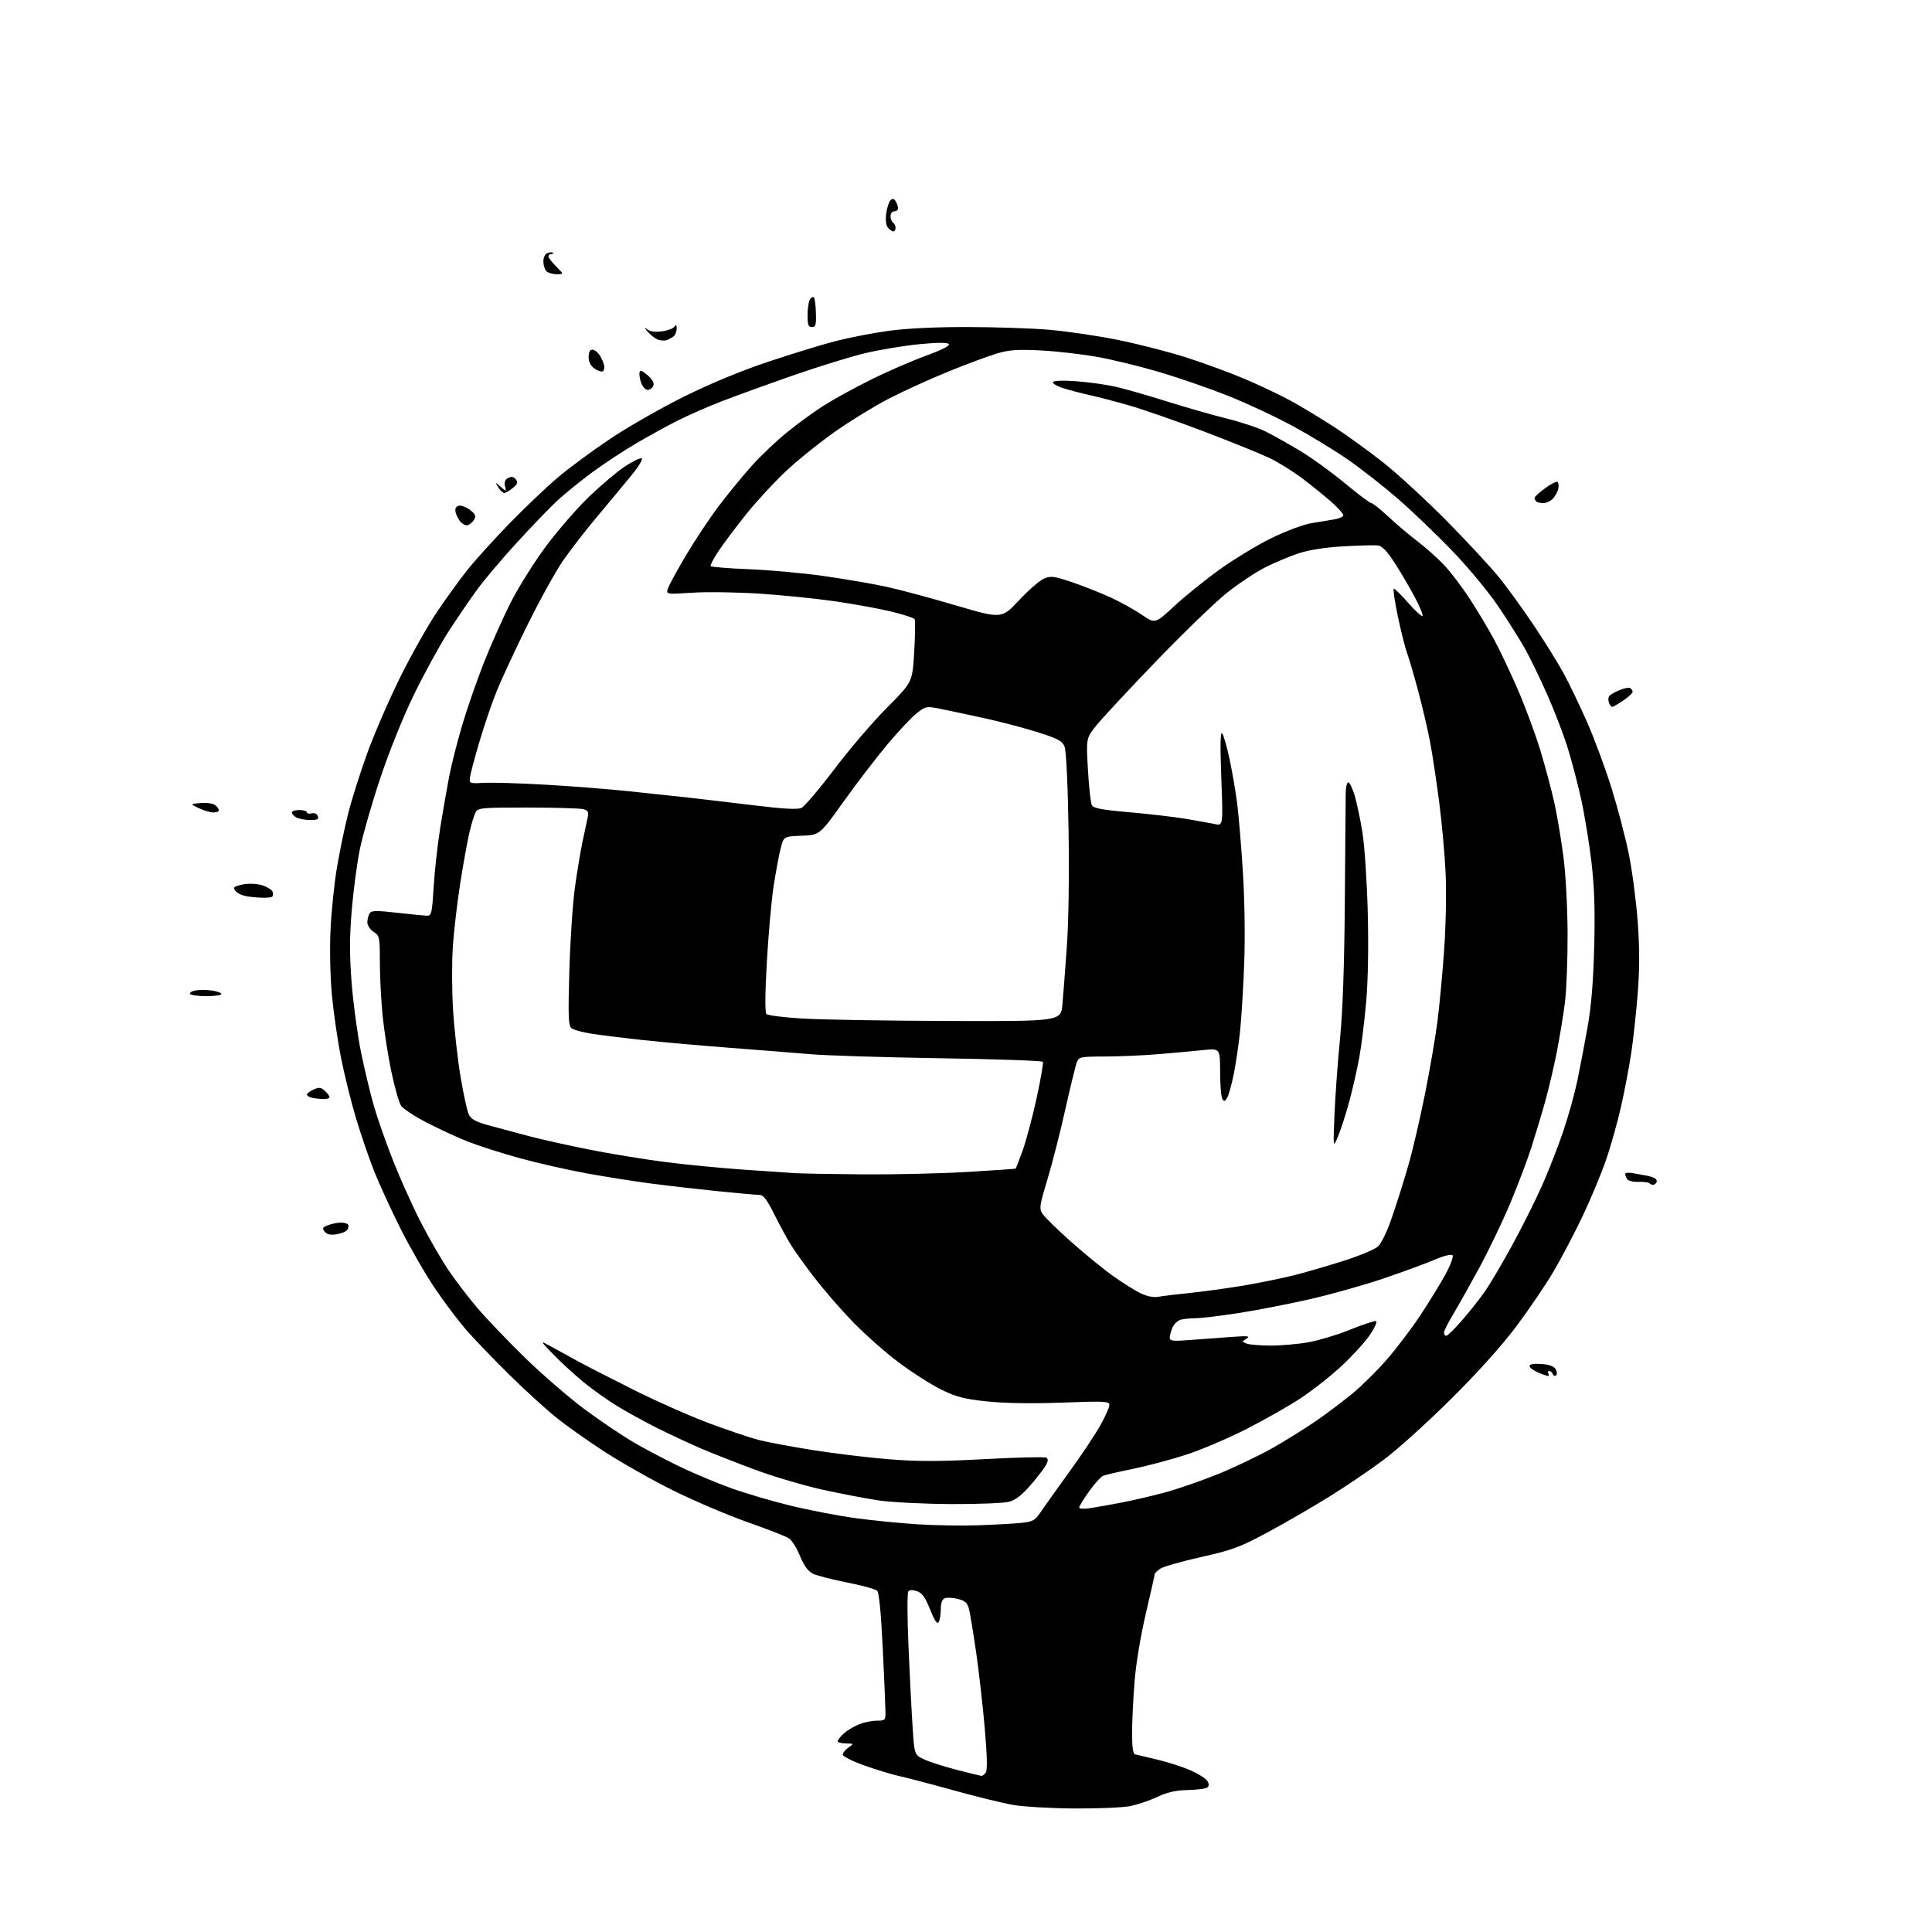 <?xml version="1.0" encoding="UTF-8" standalone="no"?>
<svg 
  version="1.1" 
  xmlns="http://www.w3.org/2000/svg" 
  xmlns:xlink="http://www.w3.org/1999/xlink" 
  xmlns:svg="http://www.w3.org/2000/svg"
  xmlns:rdf="http://www.w3.org/1999/02/22-rdf-syntax-ns#"
  xmlns:cc="http://creativecommons.org/ns#"
  xmlns:dc="http://purl.org/dc/elements/1.1/"
  viewBox="0 0 768 768"
  width="768"
  height="768"
>
<style>svg {background-color: white; }</style>"
<path stroke="none" fill="black" fill-rule="evenodd" d="M427.11,718.90C417.98,718.84 407.12,718.22 403.00,717.53C398.88,716.83 388.07,714.19 379.00,711.67C369.93,709.15 360.25,706.61 357.50,706.03C354.75,705.45 348.56,703.57 343.75,701.86C338.94,700.15 335.00,698.19 335.00,697.50C335.00,696.81 336.01,695.54 337.25,694.67C339.50,693.11 339.49,693.10 336.25,693.05C334.46,693.02 333.00,692.63 333.00,692.17C333.00,691.72 334.02,690.39 335.26,689.22C336.51,688.05 339.19,686.40 341.23,685.55C343.27,684.70 346.53,684.00 348.47,684.00C351.74,684.00 352.00,683.78 352.00,680.94C352.00,679.25 351.52,667.89 350.93,655.69C350.24,641.24 349.45,633.09 348.68,632.34C348.03,631.70 342.60,630.22 336.60,629.04C330.61,627.86 324.48,626.27 322.99,625.49C321.17,624.55 319.51,622.23 317.99,618.47C316.73,615.38 314.76,612.24 313.60,611.50C312.45,610.75 304.98,607.83 297.00,605.02C289.02,602.20 275.73,596.53 267.46,592.42C259.19,588.32 246.87,581.34 240.08,576.93C233.28,572.52 224.47,566.25 220.50,563.00C216.53,559.75 208.56,552.46 202.79,546.80C197.02,541.13 189.50,533.35 186.08,529.50C182.65,525.65 176.70,517.81 172.85,512.08C168.99,506.34 162.79,495.54 159.05,488.08C155.32,480.61 150.66,470.45 148.70,465.50C146.74,460.55 143.57,451.32 141.66,445.00C139.75,438.68 137.05,427.88 135.66,421.00C134.27,414.12 132.60,402.65 131.94,395.50C131.23,387.74 131.02,377.13 131.41,369.18C131.76,361.85 132.94,350.71 134.01,344.43C135.09,338.14 137.09,328.55 138.47,323.12C139.85,317.69 143.24,307.00 146.00,299.37C148.77,291.74 154.59,278.30 158.94,269.50C163.29,260.70 169.86,249.00 173.55,243.50C177.23,238.00 182.76,230.35 185.84,226.50C188.91,222.65 196.39,214.39 202.46,208.15C208.53,201.91 217.16,193.70 221.63,189.90C226.10,186.10 235.55,179.12 242.63,174.39C249.71,169.66 262.93,162.11 272.00,157.61C282.49,152.42 294.69,147.37 305.50,143.76C314.85,140.64 326.85,136.96 332.16,135.59C337.48,134.22 346.83,132.40 352.95,131.55C359.95,130.57 371.43,130.00 383.98,130.00C394.93,130.00 409.65,130.47 416.70,131.06C423.74,131.64 436.12,133.45 444.21,135.08C452.30,136.72 464.64,139.88 471.63,142.12C478.61,144.35 489.09,148.20 494.92,150.68C500.74,153.16 508.88,157.02 513.00,159.27C517.12,161.52 524.77,166.12 530.00,169.50C535.23,172.88 544.23,179.39 550.00,183.96C555.77,188.54 567.21,199.08 575.40,207.39C583.60,215.70 593.01,225.88 596.30,230.00C599.60,234.12 605.76,242.68 609.99,249.00C614.22,255.32 619.52,263.88 621.75,268.00C623.98,272.12 628.14,280.79 630.98,287.26C633.82,293.73 638.15,305.43 640.60,313.26C643.05,321.09 646.14,332.90 647.48,339.50C648.82,346.10 650.41,358.18 651.01,366.35C651.79,377.02 651.79,385.05 651.02,394.85C650.43,402.36 649.29,412.90 648.49,418.29C647.69,423.67 645.87,433.29 644.44,439.67C643.01,446.05 640.27,455.78 638.35,461.30C636.43,466.81 632.25,476.83 629.06,483.55C625.86,490.27 620.69,500.12 617.56,505.44C614.43,510.75 607.75,520.59 602.72,527.30C596.91,535.04 587.40,545.62 576.72,556.21C567.47,565.40 555.53,576.18 550.20,580.17C544.87,584.16 535.14,590.76 528.57,594.85C522.00,598.93 510.97,605.32 504.06,609.04C492.85,615.06 489.99,616.13 477.53,618.93C469.84,620.65 462.53,622.73 461.28,623.55C460.02,624.37 459.00,625.37 459.00,625.77C458.99,626.17 457.41,633.25 455.47,641.50C453.41,650.27 451.55,661.49 451.00,668.50C450.47,675.10 450.04,684.23 450.02,688.78C450.01,694.58 450.37,697.16 451.25,697.39C451.94,697.57 455.88,698.50 460.00,699.46C464.12,700.42 470.11,702.36 473.30,703.76C476.49,705.17 479.53,707.12 480.05,708.10C480.71,709.33 480.62,710.12 479.76,710.65C479.07,711.08 475.58,711.49 472.00,711.57C467.28,711.68 463.97,712.44 459.93,714.35C456.86,715.80 451.96,717.44 449.04,717.99C446.12,718.55 436.25,718.95 427.11,718.90zM390.13,705.95C390.47,705.98 391.23,705.43 391.80,704.74C392.53,703.86 392.44,698.67 391.50,687.49C390.75,678.69 389.20,664.97 388.05,656.98C386.89,649.00 385.59,641.12 385.16,639.48C384.54,637.15 383.58,636.30 380.80,635.60C378.83,635.11 376.50,634.98 375.61,635.32C374.53,635.73 373.99,637.17 373.98,639.72C373.98,641.80 373.59,644.10 373.12,644.83C372.54,645.76 371.50,644.23 369.75,639.83C367.86,635.08 366.57,633.26 364.61,632.56C362.96,631.96 361.66,631.96 361.11,632.56C360.59,633.10 360.62,642.54 361.16,655.00C361.67,666.83 362.41,681.23 362.80,687.00C363.50,697.50 363.50,697.50 367.15,699.29C369.16,700.27 375.01,702.16 380.15,703.49C385.29,704.81 389.78,705.92 390.13,705.95zM389.00,606.32C395.32,606.10 402.89,605.68 405.82,605.38C410.65,604.89 411.38,604.48 413.82,600.88C415.29,598.70 420.39,591.55 425.14,584.99C429.90,578.43 435.41,570.17 437.39,566.62C439.38,563.08 441.00,559.43 441.00,558.52C441.00,557.01 439.31,556.93 422.25,557.56C410.18,558.00 399.58,557.84 392.50,557.10C383.35,556.14 380.28,555.36 374.24,552.42C370.25,550.47 362.60,545.60 357.24,541.58C351.88,537.56 343.65,530.28 338.94,525.39C334.23,520.50 327.43,512.67 323.83,508.00C320.23,503.32 316.05,497.51 314.53,495.09C313.01,492.66 310.01,487.15 307.86,482.84C304.75,476.60 303.49,475.00 301.72,474.98C300.50,474.97 293.05,474.30 285.16,473.50C277.28,472.70 265.44,471.34 258.86,470.48C252.28,469.62 240.73,467.80 233.20,466.43C225.66,465.06 213.66,462.33 206.52,460.37C199.38,458.40 190.16,455.45 186.02,453.81C181.88,452.17 174.53,448.78 169.68,446.28C164.84,443.78 160.21,440.72 159.40,439.48C158.59,438.24 156.85,432.12 155.54,425.87C154.23,419.61 152.67,409.58 152.08,403.58C151.48,397.57 151.00,388.02 151.00,382.35C151.00,372.46 150.90,371.98 148.50,370.41C147.11,369.50 146.01,367.82 146.02,366.63C146.02,365.46 146.43,363.87 146.92,363.10C147.66,361.92 149.43,361.88 157.94,362.85C163.51,363.48 168.89,364.00 169.89,364.00C171.50,364.00 171.78,362.70 172.39,352.50C172.77,346.18 173.97,335.49 175.05,328.75C176.14,322.01 177.73,312.90 178.59,308.50C179.44,304.10 181.68,295.24 183.56,288.81C185.44,282.38 189.33,271.13 192.20,263.81C195.07,256.49 200.00,245.44 203.15,239.25C206.31,233.06 212.70,222.92 217.36,216.72C222.02,210.52 229.64,201.78 234.30,197.30C238.96,192.83 245.28,187.51 248.33,185.48C251.38,183.45 254.41,181.97 255.06,182.19C255.73,182.41 253.95,185.36 250.87,189.13C247.91,192.74 241.80,200.09 237.29,205.47C232.77,210.85 226.71,218.68 223.82,222.86C220.93,227.04 214.56,238.55 209.67,248.44C204.78,258.33 199.27,270.18 197.42,274.78C195.56,279.37 192.49,288.39 190.59,294.81C188.69,301.24 186.99,307.62 186.82,309.00C186.51,311.45 186.61,311.49 192.50,311.19C195.80,311.01 206.82,311.35 217.00,311.94C227.18,312.52 242.03,313.69 250.00,314.53C257.98,315.36 268.55,316.50 273.50,317.04C278.45,317.59 290.12,318.97 299.42,320.10C311.53,321.57 316.98,321.87 318.58,321.15C319.80,320.59 325.67,313.69 331.62,305.82C337.57,297.94 347.00,286.93 352.57,281.33C362.71,271.17 362.71,271.17 363.41,259.09C363.80,252.44 363.87,246.60 363.57,246.12C363.27,245.63 359.08,244.27 354.26,243.10C349.44,241.94 339.31,240.09 331.75,239.00C324.18,237.91 310.68,236.55 301.75,235.97C292.81,235.40 280.84,235.23 275.14,235.61C264.77,236.29 264.77,236.29 265.52,233.93C265.94,232.63 269.16,226.70 272.70,220.74C276.23,214.79 282.07,206.01 285.67,201.24C289.27,196.46 295.17,189.25 298.79,185.22C302.40,181.18 308.76,175.13 312.93,171.78C317.09,168.42 323.53,163.73 327.24,161.35C330.95,158.97 339.27,154.38 345.74,151.15C352.21,147.92 362.14,143.58 367.82,141.50C374.54,139.04 377.79,137.39 377.15,136.75C376.51,136.11 372.38,136.14 365.26,136.84C359.26,137.43 349.66,139.03 343.93,140.39C338.19,141.75 325.18,145.77 315.00,149.33C304.82,152.89 292.23,157.45 287.00,159.47C281.78,161.48 274.02,164.87 269.75,167.01C265.48,169.14 257.81,173.35 252.70,176.36C247.59,179.36 239.61,184.64 234.96,188.09C230.31,191.54 224.07,196.64 221.10,199.43C218.14,202.22 211.04,209.60 205.34,215.83C199.63,222.06 192.60,230.38 189.71,234.33C186.81,238.27 181.62,245.88 178.18,251.24C174.73,256.60 168.58,267.85 164.50,276.24C160.14,285.24 154.64,298.88 151.11,309.50C147.81,319.40 144.19,332.00 143.06,337.50C141.94,343.00 140.48,353.95 139.82,361.84C138.92,372.83 138.91,379.65 139.80,390.95C140.44,399.07 142.10,411.29 143.48,418.11C144.87,424.92 147.16,434.55 148.59,439.50C150.01,444.45 153.48,454.35 156.30,461.50C159.13,468.65 164.09,479.66 167.33,485.97C170.58,492.28 175.50,500.80 178.27,504.90C181.04,509.00 186.20,515.76 189.75,519.93C193.30,524.09 201.67,532.85 208.35,539.39C215.03,545.93 225.71,555.19 232.08,559.97C238.45,564.74 247.73,570.98 252.71,573.83C257.69,576.68 266.01,581.03 271.20,583.48C276.39,585.94 285.10,589.57 290.57,591.55C296.03,593.53 306.57,596.64 314.00,598.46C321.43,600.28 333.12,602.53 340.00,603.47C346.88,604.41 358.12,605.53 365.00,605.95C371.88,606.38 382.68,606.55 389.00,606.32zM433.25,599.53C435.59,599.17 441.10,598.20 445.50,597.36C449.90,596.53 457.73,594.71 462.90,593.33C468.06,591.94 477.71,588.60 484.32,585.91C490.94,583.21 500.66,578.56 505.93,575.57C511.19,572.58 518.96,567.74 523.19,564.82C527.42,561.89 533.89,557.02 537.57,554.00C541.24,550.98 547.39,544.90 551.23,540.50C555.06,536.10 561.04,528.23 564.51,523.00C567.98,517.77 572.49,510.43 574.54,506.68C576.68,502.75 577.89,499.49 577.38,498.98C576.87,498.48 573.95,499.20 570.50,500.68C567.20,502.10 558.20,505.41 550.50,508.04C542.80,510.67 529.52,514.42 521.00,516.38C512.48,518.33 499.57,520.85 492.32,521.97C485.07,523.09 477.42,524.01 475.32,524.01C473.22,524.02 470.54,524.28 469.37,524.60C468.20,524.91 466.74,526.28 466.12,527.63C465.50,528.99 465.00,530.81 465.00,531.69C465.00,533.08 466.09,533.21 473.25,532.66C477.79,532.31 485.10,531.76 489.50,531.45C496.06,530.97 497.15,531.09 495.54,532.10C493.60,533.32 493.60,533.34 495.54,534.09C496.62,534.52 500.88,534.88 505.00,534.89C509.12,534.91 515.91,534.32 520.08,533.58C524.25,532.83 531.78,530.56 536.81,528.52C541.84,526.49 546.42,524.97 546.99,525.16C547.55,525.35 546.48,527.78 544.62,530.55C542.75,533.33 537.74,538.85 533.49,542.81C529.25,546.78 521.89,552.60 517.14,555.74C512.39,558.88 502.54,564.48 495.25,568.18C487.96,571.87 477.16,576.46 471.25,578.36C465.34,580.26 455.94,582.75 450.36,583.90C444.78,585.04 439.48,586.26 438.58,586.61C437.68,586.95 435.15,589.73 432.97,592.78C430.79,595.83 429.00,598.74 429.00,599.25C429.00,599.77 430.85,599.90 433.25,599.53zM378.00,597.89C367.27,597.83 354.45,597.19 349.50,596.47C344.55,595.74 334.43,593.81 327.00,592.18C319.57,590.54 307.43,586.94 300.00,584.18C292.57,581.42 282.90,577.62 278.50,575.72C274.10,573.83 266.45,570.27 261.50,567.80C256.55,565.33 249.35,561.38 245.50,559.03C241.65,556.68 235.57,552.37 232.00,549.45C228.43,546.52 223.03,541.57 220.00,538.44C214.50,532.75 214.50,532.75 219.00,535.23C221.47,536.60 226.43,539.31 230.00,541.26C233.57,543.20 243.70,548.39 252.50,552.78C261.30,557.18 274.57,563.04 282.00,565.81C289.43,568.58 298.22,571.54 301.54,572.39C304.87,573.25 314.54,575.06 323.04,576.42C331.54,577.78 345.21,579.43 353.42,580.08C365.08,581.01 373.43,580.99 391.58,580.02C404.36,579.33 415.31,579.07 415.91,579.44C416.70,579.93 416.68,580.73 415.86,582.31C415.22,583.51 412.49,587.08 409.78,590.22C406.36,594.20 403.72,596.26 401.17,596.97C399.15,597.53 388.73,597.94 378.00,597.89zM615.31,546.96C614.86,546.94 613.04,546.29 611.25,545.51C609.46,544.73 608.00,543.60 608.00,542.99C608.00,542.30 609.74,542.00 612.65,542.20C615.69,542.39 617.66,543.09 618.36,544.20C618.95,545.14 619.05,546.26 618.58,546.70C618.11,547.14 617.53,546.94 617.28,546.25C617.03,545.56 616.39,545.00 615.86,545.00C615.32,545.00 615.16,545.45 615.50,546.00C615.84,546.55 615.75,546.98 615.31,546.96zM574.92,531.00C575.42,531.00 578.28,528.19 581.27,524.75C584.26,521.31 588.32,516.18 590.29,513.35C592.26,510.52 597.08,502.36 601.00,495.21C604.92,488.05 610.30,477.32 612.96,471.35C615.61,465.38 619.44,455.59 621.46,449.60C623.48,443.60 625.98,434.60 627.02,429.60C628.05,424.59 629.87,415.10 631.05,408.50C632.55,400.07 633.35,390.55 633.71,376.50C634.10,361.63 633.82,352.94 632.62,342.63C631.73,335.00 629.84,323.53 628.41,317.13C626.98,310.73 624.48,301.35 622.86,296.27C621.24,291.19 617.66,281.97 614.90,275.77C612.14,269.57 608.26,261.57 606.28,258.00C604.29,254.43 599.48,246.79 595.58,241.04C591.53,235.05 583.58,225.48 577.00,218.66C570.67,212.11 560.98,202.84 555.46,198.07C549.94,193.29 541.16,186.42 535.96,182.80C530.76,179.17 520.89,173.16 514.02,169.43C507.16,165.70 495.46,160.23 488.02,157.28C480.59,154.34 468.43,150.13 461.00,147.93C453.57,145.73 442.55,143.03 436.50,141.93C430.45,140.83 420.32,139.65 413.99,139.32C404.70,138.83 401.33,139.05 396.49,140.46C393.20,141.41 384.43,144.67 377.00,147.69C369.57,150.72 358.89,155.58 353.25,158.51C347.61,161.43 338.05,167.30 332.01,171.54C325.97,175.78 317.22,182.82 312.56,187.17C307.90,191.53 300.77,199.24 296.71,204.30C292.66,209.36 287.71,215.94 285.72,218.92C283.72,221.90 282.28,224.65 282.51,225.02C282.75,225.40 289.59,225.96 297.72,226.27C305.85,226.59 319.25,227.80 327.50,228.98C335.75,230.16 346.77,232.04 352.00,233.17C357.23,234.29 369.75,237.64 379.83,240.62C398.17,246.02 398.17,246.02 405.06,238.64C408.85,234.58 413.34,230.69 415.04,229.98C417.79,228.85 419.06,229.02 426.32,231.49C430.82,233.03 437.65,235.73 441.50,237.50C445.35,239.27 450.91,242.35 453.84,244.35C459.19,247.99 459.19,247.99 466.84,240.89C471.06,236.98 479.23,230.40 485.00,226.26C490.77,222.13 500.00,216.55 505.50,213.87C511.00,211.19 517.98,208.56 521.00,208.03C524.02,207.50 528.19,206.81 530.25,206.49C532.31,206.17 534.00,205.42 534.00,204.83C534.00,204.24 531.91,201.90 529.36,199.63C526.80,197.36 521.63,193.16 517.86,190.30C514.09,187.45 508.13,183.73 504.62,182.06C501.10,180.38 489.41,175.64 478.63,171.54C467.85,167.43 454.41,162.75 448.77,161.14C443.12,159.52 436.02,157.67 433.00,157.02C429.98,156.37 425.36,155.16 422.74,154.33C420.13,153.51 418.25,152.40 418.58,151.87C418.94,151.29 422.63,151.17 427.84,151.55C432.60,151.91 439.43,152.84 443.00,153.62C446.57,154.40 455.80,157.03 463.50,159.46C471.20,161.89 482.08,165.00 487.67,166.38C493.27,167.76 500.24,170.09 503.17,171.56C506.10,173.03 512.24,176.48 516.82,179.22C521.39,181.97 529.41,187.77 534.63,192.11C539.85,196.45 544.58,200.00 545.14,200.00C545.69,200.00 548.70,202.40 551.82,205.32C554.95,208.25 560.20,212.69 563.50,215.20C566.80,217.70 571.63,222.02 574.23,224.81C576.83,227.60 581.39,233.62 584.35,238.19C587.31,242.76 591.57,249.88 593.81,254.00C596.04,258.12 600.32,267.12 603.31,274.00C606.30,280.88 610.38,291.90 612.38,298.50C614.37,305.10 616.89,314.55 617.96,319.50C619.03,324.45 620.62,333.90 621.48,340.50C622.39,347.38 623.09,360.40 623.14,371.00C623.18,381.18 622.71,393.55 622.09,398.50C621.46,403.45 620.02,412.23 618.89,418.00C617.76,423.77 615.71,432.55 614.33,437.50C612.96,442.45 610.48,450.73 608.82,455.90C607.17,461.07 603.34,471.19 600.31,478.40C597.28,485.60 591.75,497.13 588.01,504.02C584.27,510.91 579.59,519.23 577.61,522.52C575.63,525.81 574.00,529.06 574.00,529.75C574.00,530.44 574.41,531.00 574.92,531.00zM460.50,515.49C462.15,515.19 468.00,514.47 473.50,513.91C479.00,513.34 488.59,512.01 494.80,510.95C501.02,509.89 509.79,508.09 514.30,506.96C518.81,505.82 527.63,503.27 533.89,501.28C540.16,499.29 546.35,496.72 547.66,495.58C549.13,494.30 551.36,489.67 553.47,483.50C555.36,478.00 558.26,468.77 559.91,463.00C561.57,457.23 564.50,444.62 566.43,435.00C568.36,425.38 570.60,412.32 571.41,406.00C572.22,399.68 573.43,386.85 574.08,377.50C574.75,368.02 575.00,354.53 574.65,347.00C574.31,339.57 573.14,326.75 572.06,318.50C570.98,310.25 569.37,299.68 568.49,295.00C567.61,290.32 565.54,281.43 563.90,275.24C562.25,269.05 560.22,262.08 559.38,259.74C558.54,257.41 556.84,250.66 555.61,244.75C554.37,238.84 553.69,234.00 554.10,234.00C554.50,234.00 557.09,236.58 559.86,239.73C562.62,242.88 565.15,245.19 565.47,244.86C565.79,244.54 564.42,241.18 562.41,237.39C560.40,233.60 556.82,227.50 554.45,223.83C551.49,219.24 549.42,217.05 547.82,216.83C546.54,216.65 540.33,216.81 534.00,217.18C526.46,217.63 520.27,218.61 516.04,220.02C512.49,221.21 506.62,223.68 502.99,225.51C499.36,227.33 492.60,231.81 487.97,235.46C483.34,239.11 470.58,251.41 459.62,262.80C448.66,274.18 437.90,285.75 435.72,288.49C431.76,293.49 431.76,293.49 432.47,305.98C432.86,312.85 433.56,319.19 434.03,320.06C434.70,321.31 438.00,321.93 449.11,322.90C456.94,323.59 466.97,324.76 471.42,325.50C475.86,326.25 481.01,327.18 482.85,327.57C486.20,328.29 486.20,328.29 485.49,309.39C485.00,296.52 485.10,290.82 485.80,291.50C486.36,292.05 487.72,296.77 488.82,302.00C489.92,307.23 491.30,315.32 491.87,320.00C492.45,324.68 493.45,336.82 494.09,347.00C494.76,357.78 494.98,372.80 494.59,383.00C494.23,392.62 493.49,404.77 492.94,410.00C492.39,415.23 491.28,422.78 490.48,426.79C489.68,430.80 488.52,435.02 487.91,436.17C487.01,437.85 486.61,437.99 485.91,436.89C485.43,436.12 485.02,431.28 485.02,426.11C485.00,416.72 485.00,416.72 478.25,417.43C474.54,417.81 466.55,418.54 460.50,419.05C454.45,419.55 444.88,419.97 439.23,419.98C429.52,420.00 428.91,420.12 428.06,422.25C427.57,423.49 425.51,431.93 423.48,441.00C421.46,450.07 418.25,462.61 416.36,468.87C413.19,479.36 413.04,480.41 414.45,482.56C415.29,483.84 420.37,488.81 425.74,493.59C431.11,498.37 438.65,504.53 442.50,507.26C446.35,510.00 451.30,513.09 453.50,514.14C456.01,515.33 458.62,515.83 460.50,515.49zM133.87,490.63C131.41,491.03 130.03,490.74 129.09,489.61C127.97,488.26 128.16,487.89 130.46,487.02C131.93,486.46 134.20,486.00 135.51,486.00C136.81,486.00 138.10,486.36 138.38,486.80C138.65,487.24 138.52,488.15 138.10,488.83C137.68,489.51 135.78,490.32 133.87,490.63zM657.11,471.00C656.68,471.00 656.04,470.70 655.67,470.34C655.31,469.97 653.34,469.74 651.30,469.82C649.26,469.89 647.24,469.40 646.81,468.73C646.38,468.05 646.02,467.11 646.02,466.64C646.01,466.16 647.46,466.04 649.25,466.38C651.04,466.71 653.44,467.14 654.60,467.34C655.75,467.53 657.22,468.02 657.86,468.41C658.51,468.81 658.77,469.56 658.46,470.07C658.14,470.58 657.53,471.00 657.11,471.00zM342.99,466.83C355.36,466.92 374.04,466.49 384.49,465.87C394.95,465.24 403.61,464.65 403.74,464.54C403.87,464.44 405.11,461.24 406.49,457.43C407.87,453.62 410.37,444.29 412.03,436.70C413.69,429.11 414.83,422.54 414.56,422.09C414.29,421.65 395.94,421.01 373.78,420.67C351.63,420.32 328.32,419.60 322.00,419.05C315.68,418.51 301.28,417.37 290.00,416.51C278.73,415.66 263.20,414.27 255.50,413.43C247.80,412.60 238.59,411.46 235.04,410.90C231.48,410.35 227.93,409.36 227.14,408.70C225.94,407.71 225.81,404.00 226.32,386.01C226.66,374.18 227.65,359.32 228.51,353.00C229.38,346.68 230.76,338.35 231.58,334.50C232.40,330.65 233.33,326.33 233.63,324.89C234.09,322.76 233.76,322.17 231.85,321.66C230.56,321.31 220.63,321.02 209.79,321.01C191.32,321.00 190.00,321.12 189.04,322.93C188.47,323.99 187.35,327.71 186.54,331.18C185.74,334.66 184.13,343.57 182.97,351.00C181.80,358.43 180.48,369.66 180.03,375.98C179.59,382.29 179.62,393.76 180.10,401.48C180.58,409.19 181.92,421.12 183.07,428.00C184.22,434.88 185.69,441.62 186.34,442.99C187.24,444.89 189.03,445.89 194.01,447.27C197.58,448.25 204.73,450.17 209.89,451.54C215.05,452.90 226.08,455.36 234.40,457.01C242.71,458.66 256.26,460.87 264.51,461.93C272.75,462.99 286.70,464.34 295.50,464.94C304.30,465.54 313.52,466.17 316.00,466.34C318.48,466.51 330.62,466.73 342.99,466.83zM531.98,451.50C529.92,456.50 529.92,456.50 530.48,443.00C530.79,435.57 531.77,422.07 532.67,413.00C533.77,401.80 534.39,384.13 534.59,358.00C534.75,336.82 534.91,317.59 534.94,315.25C534.97,312.91 535.43,311.00 535.96,311.00C536.49,311.00 537.63,313.36 538.50,316.25C539.37,319.14 540.77,325.77 541.60,331.00C542.44,336.23 543.38,350.40 543.70,362.50C544.05,376.07 543.82,389.67 543.10,398.00C542.45,405.43 541.24,415.32 540.40,420.00C539.56,424.68 537.79,432.55 536.46,437.50C535.13,442.45 533.11,448.75 531.98,451.50zM128.25,436.88C126.74,436.82 124.71,436.56 123.75,436.31C122.79,436.06 122.00,435.51 122.00,435.09C122.00,434.67 123.18,433.78 124.63,433.12C126.83,432.12 127.57,432.20 129.13,433.62C130.16,434.55 131.00,435.69 131.00,436.15C131.00,436.62 129.76,436.95 128.25,436.88zM377.11,405.85C421.71,406.00 421.71,406.00 422.33,399.25C422.67,395.54 423.46,385.11 424.10,376.08C424.79,366.21 425.06,347.66 424.76,329.58C424.46,311.49 423.83,298.43 423.18,296.81C422.27,294.55 420.63,293.66 412.80,291.16C407.68,289.53 398.32,287.05 392.00,285.65C385.68,284.26 377.73,282.56 374.33,281.88C368.28,280.66 368.10,280.69 364.59,283.36C362.62,284.86 357.39,290.40 352.97,295.66C348.54,300.92 340.63,311.23 335.39,318.57C325.87,331.92 325.87,331.92 318.68,332.21C311.50,332.50 311.50,332.50 310.26,337.50C309.58,340.25 308.33,347.00 307.49,352.50C306.66,358.00 305.46,371.41 304.84,382.31C304.10,395.33 304.05,402.45 304.70,403.10C305.25,403.65 311.72,404.45 319.10,404.90C326.47,405.34 352.57,405.77 377.11,405.85zM82.06,396.00C78.79,396.00 75.87,395.60 75.57,395.11C75.27,394.63 76.20,394.00 77.65,393.73C79.09,393.45 82.01,393.46 84.13,393.74C86.26,394.03 88.00,394.65 88.00,395.13C88.00,395.61 85.33,396.00 82.06,396.00zM104.08,356.86C102.11,356.79 99.38,356.52 98.00,356.27C96.62,356.02 94.94,355.35 94.25,354.78C93.56,354.22 93.00,353.40 93.00,352.97C93.00,352.53 94.79,351.87 96.98,351.50C99.22,351.12 102.46,351.33 104.39,351.96C106.28,352.59 108.06,353.71 108.34,354.45C108.63,355.20 108.59,356.07 108.26,356.40C107.94,356.73 106.05,356.94 104.08,356.86zM123.22,325.97C121.17,325.95 118.71,325.48 117.75,324.92C116.79,324.36 116.00,323.47 116.00,322.95C116.00,322.43 117.35,322.00 119.00,322.00C120.65,322.00 122.00,322.41 122.00,322.91C122.00,323.40 122.84,323.59 123.86,323.33C124.98,323.03 125.97,323.47 126.33,324.42C126.82,325.69 126.20,325.99 123.22,325.97zM84.75,322.96C83.51,322.94 80.92,322.17 79.00,321.25C75.50,319.57 75.50,319.57 79.82,319.22C82.20,319.03 84.79,319.41 85.57,320.06C86.36,320.71 87.00,321.64 87.00,322.12C87.00,322.61 85.99,322.98 84.75,322.96zM640.87,281.00C640.51,281.00 639.94,280.28 639.60,279.41C639.27,278.54 639.27,277.36 639.62,276.81C639.96,276.25 641.78,275.15 643.67,274.37C645.55,273.58 647.52,273.20 648.04,273.53C648.57,273.85 649.00,274.53 649.00,275.02C649.00,275.52 647.32,277.07 645.27,278.46C643.22,279.86 641.24,281.00 640.87,281.00zM185.74,208.80C184.89,208.97 183.47,208.09 182.60,206.83C181.72,205.58 181.00,203.76 181.00,202.78C181.00,201.70 181.75,201.00 182.89,201.00C183.93,201.00 185.84,201.87 187.14,202.94C189.06,204.51 189.29,205.21 188.39,206.69C187.78,207.68 186.59,208.64 185.74,208.80zM613.51,200.00C612.31,200.00 611.03,199.70 610.67,199.33C610.30,198.97 610.00,198.33 610.00,197.92C610.00,197.51 611.87,195.80 614.15,194.12C616.43,192.44 618.66,191.29 619.09,191.56C619.52,191.82 619.69,192.99 619.47,194.16C619.25,195.32 618.30,197.11 617.38,198.14C616.45,199.16 614.71,200.00 613.51,200.00zM200.49,195.97C199.94,195.99 198.86,194.99 198.10,193.75C196.72,191.50 196.72,191.50 199.02,193.50C201.31,195.50 201.31,195.50 200.75,193.24C200.36,191.67 200.74,190.67 201.99,190.01C203.28,189.31 204.13,189.46 205.01,190.52C206.01,191.72 205.80,192.35 203.87,193.96C202.57,195.05 201.05,195.95 200.49,195.97zM257.51,155.00C256.65,155.00 255.49,153.80 254.93,152.33C254.38,150.86 254.05,148.98 254.21,148.16C254.44,146.99 255.14,147.21 257.42,149.17C259.36,150.84 260.12,152.24 259.70,153.34C259.35,154.25 258.36,155.00 257.51,155.00zM239.48,147.65C238.92,147.85 237.46,147.31 236.23,146.45C234.78,145.43 234.00,143.85 234.00,141.94C234.00,140.01 234.51,139.00 235.48,139.00C236.29,139.00 237.60,140.01 238.40,141.25C239.19,142.49 239.99,144.35 240.17,145.40C240.35,146.44 240.04,147.45 239.48,147.65zM265.00,135.21C264.18,135.50 262.60,135.40 261.50,134.99C260.40,134.57 258.60,133.18 257.50,131.89C255.99,130.12 255.94,129.87 257.26,130.90C258.42,131.79 260.44,132.07 263.15,131.71C265.43,131.40 267.67,130.56 268.13,129.83C268.74,128.87 268.97,129.09 268.98,130.63C268.99,131.80 268.44,133.19 267.75,133.72C267.06,134.25 265.82,134.93 265.00,135.21zM322.75,130.00C321.33,130.00 321.00,129.11 321.02,125.25C321.02,122.64 321.45,119.84 321.96,119.03C322.47,118.22 323.18,117.85 323.54,118.20C323.89,118.56 324.26,121.36 324.34,124.43C324.48,129.13 324.23,130.00 322.75,130.00zM221.28,109.00C219.69,109.00 217.86,108.46 217.20,107.80C216.54,107.14 216.00,105.39 216.00,103.91C216.00,102.33 216.68,100.95 217.64,100.58C218.55,100.24 219.52,100.19 219.81,100.48C220.10,100.76 219.81,101.00 219.17,101.00C218.53,101.00 218.00,101.42 218.00,101.92C218.00,102.43 219.38,104.23 221.08,105.92C224.15,109.00 224.15,109.00 221.28,109.00zM355.12,92.00C354.64,92.00 353.68,91.32 352.99,90.49C352.20,89.54 351.94,87.46 352.29,84.87C352.59,82.61 353.35,80.25 353.96,79.64C354.79,78.81 355.33,78.91 356.03,80.01C356.55,80.83 356.98,82.06 356.98,82.75C356.99,83.44 356.32,84.00 355.50,84.00C354.68,84.00 354.00,84.87 354.00,85.94C354.00,87.01 354.45,88.16 355.00,88.50C355.55,88.84 356.00,89.77 356.00,90.56C356.00,91.35 355.61,92.00 355.12,92.00z" />

</svg>